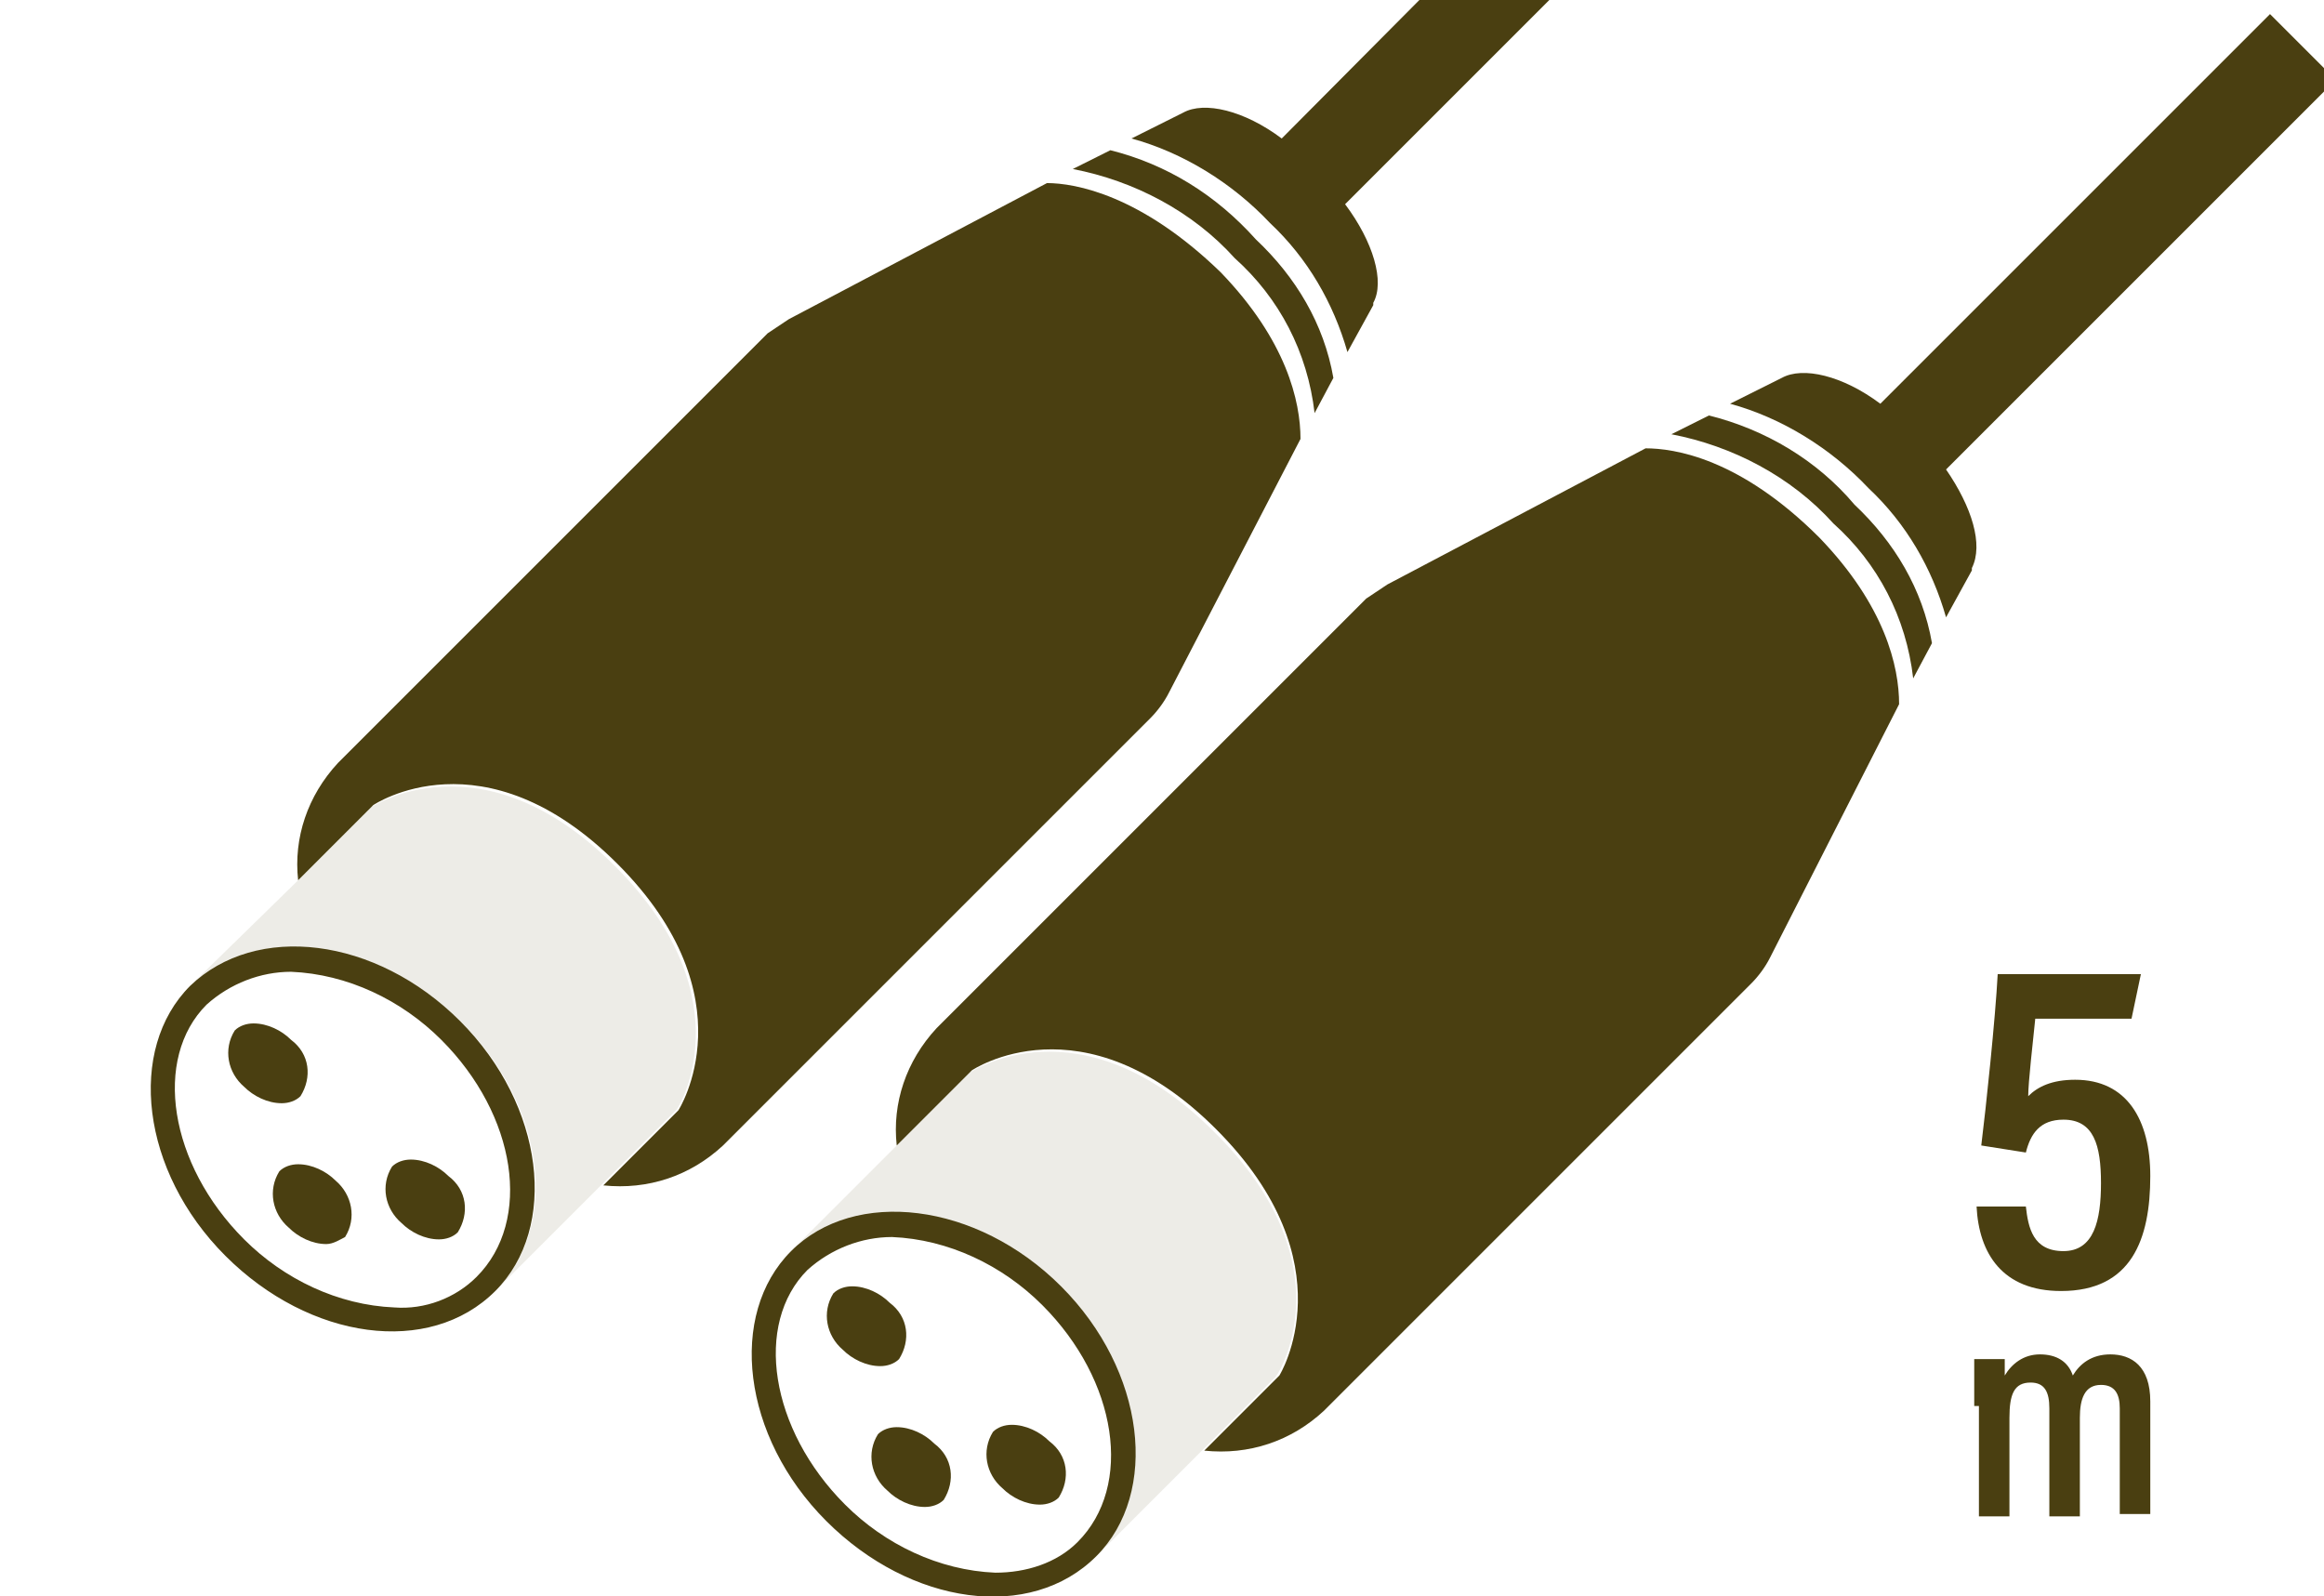 <?xml version="1.0" encoding="utf-8"?>
<!-- Generator: Adobe Illustrator 22.0.0, SVG Export Plug-In . SVG Version: 6.00 Build 0)  -->
<svg version="1.1" id="レイヤー_1" xmlns="http://www.w3.org/2000/svg" xmlns:xlink="http://www.w3.org/1999/xlink" x="0px"
	 y="0px" viewBox="0 0 99 68" style="enable-background:new 0 0 99 68;" xml:space="preserve">
<style type="text/css">
	.st0{enable-background:new    ;}
	.st1{fill:#4A3F11;}
	.st2{opacity:0.1;fill:#4A3F11;enable-background:new    ;}
</style>
<title>icon-xlr-5m-ff</title>
<g id="レイヤー_2_1_">
	<g class="st0">
		<path class="st1" d="M84.1,59.9c0-1.3,0-1.7,0-2h1.3c0,0.2,0,0.5,0,0.7c0.3-0.5,0.8-0.9,1.5-0.9c0.7,0,1.2,0.3,1.4,0.9
			c0.3-0.5,0.8-0.9,1.6-0.9c0.9,0,1.7,0.5,1.7,2v4.8h-1.3V60c0-0.6-0.2-1-0.8-1c-0.7,0-0.9,0.6-0.9,1.4v4.2h-1.3V60
			c0-0.7-0.2-1.1-0.8-1.1c-0.7,0-0.9,0.5-0.9,1.5v4.2h-1.3V59.9z"/>
	</g>
	<g class="st0">
		<path class="st1" d="M90.8,43.4h-4.1c-0.1,1-0.3,2.7-0.3,3.3c0.4-0.4,1-0.7,2-0.7c2.2,0,3.2,1.7,3.2,4.1c0,2.7-0.8,4.9-3.8,4.9
			c-2.5,0-3.5-1.6-3.6-3.6h2.1c0.1,0.9,0.3,1.9,1.6,1.9c1.3,0,1.6-1.3,1.6-2.9c0-1.6-0.3-2.7-1.6-2.7c-1,0-1.4,0.6-1.6,1.4l-1.9-0.3
			c0.2-1.6,0.6-5.4,0.7-7.3h6.1L90.8,43.4z"/>
	</g>
</g>
<g id="レイヤー_4">
	<path class="st1" d="M39.4,64.2c-0.6,0-1.2-0.3-1.6-0.7c-0.7-0.6-0.9-1.6-0.4-2.4l0,0l0,0c0.2-0.2,0.5-0.3,0.8-0.3
		c0.6,0,1.2,0.3,1.6,0.7c0.8,0.6,0.9,1.6,0.4,2.4l0,0C40,64.1,39.7,64.2,39.4,64.2L39.4,64.2z"/>
	<path class="st1" d="M44.3,64.1c-0.6,0-1.2-0.3-1.6-0.7c-0.7-0.6-0.9-1.6-0.4-2.4l0,0l0,0c0.2-0.2,0.5-0.3,0.8-0.3
		c0.6,0,1.2,0.3,1.6,0.7c0.8,0.6,0.9,1.6,0.4,2.4l0,0C44.9,64,44.6,64.1,44.3,64.1L44.3,64.1z"/>
	<path class="st1" d="M37.5,58.2c-0.6,0-1.2-0.3-1.6-0.7c-0.7-0.6-0.9-1.6-0.4-2.4l0,0l0,0c0.2-0.2,0.5-0.3,0.8-0.3
		c0.6,0,1.2,0.3,1.6,0.7c0.8,0.6,0.9,1.6,0.4,2.4l0,0C38.1,58.1,37.8,58.2,37.5,58.2L37.5,58.2z"/>
	<path class="st1" d="M70.1,19.1L70.1,19.1l-11,5.8c-0.3,0.2-0.6,0.4-0.9,0.6L51,32.7l0,0L39.9,43.8h0c-1.3,1.4-1.9,3.2-1.7,5
		l3.2-3.2c0,0,4.7-3.2,10.4,2.5c5.7,5.7,2.7,10.5,2.7,10.5l-3.2,3.2c1.9,0.2,3.7-0.4,5.1-1.7l0,0l0,0l13-13l0,0l5.2-5.2
		c0.3-0.3,0.6-0.7,0.8-1.1L80.9,30l0,0c0-1.6-0.6-4.2-3.4-7.1C74.1,19.5,71.3,19.1,70.1,19.1z"/>
	<path class="st1" d="M72.8,17.7l-1.6,0.8c2.6,0.5,5.1,1.8,6.9,3.8c1.9,1.7,3.1,4,3.4,6.6l0.8-1.5c-0.4-2.3-1.6-4.3-3.3-5.9
		C77.4,19.6,75.2,18.3,72.8,17.7z"/>
	<path class="st1" d="M82.9,20L99.5,3.4l-2.8-2.8L80.1,17.2c-1.6-1.2-3.3-1.6-4.2-1.1v0l-2.2,1.1c2.2,0.6,4.3,1.9,5.9,3.6
		c1.6,1.5,2.7,3.4,3.3,5.5l1.1-2l0,0l0-0.1l0,0C84.5,23.2,84,21.6,82.9,20z"/>
	<path class="st2" d="M51.7,48.2c-5.7-5.7-10.4-2.5-10.4-2.5l-3.2,3.2l-4.5,4.5c2.7-2.7,7.9-2,11.5,1.5s4.3,8.7,1.5,11.5l4.5-4.5
		l3.2-3.2C54.4,58.7,57.5,53.9,51.7,48.2z"/>
	<path class="st1" d="M33.7,53.3L33.7,53.3c-2.7,2.7-2.1,7.9,1.5,11.5c3.6,3.6,8.7,4.3,11.5,1.5l0,0c2.7-2.7,2.1-7.9-1.5-11.5
		S36.4,50.6,33.7,53.3z M42.4,67c-2.4-0.1-4.7-1.2-6.4-2.9c-3.2-3.2-3.9-7.7-1.6-10l0,0c1-0.9,2.3-1.4,3.6-1.4
		c2.4,0.1,4.7,1.2,6.4,2.9c3.2,3.2,3.9,7.7,1.5,10.1l0,0C45,66.6,43.7,67,42.4,67L42.4,67z"/>
	<path class="st1" d="M13.9,53c-0.6,0-1.2-0.3-1.6-0.7c-0.7-0.6-0.9-1.6-0.4-2.4l0,0l0,0c0.2-0.2,0.5-0.3,0.8-0.3
		c0.6,0,1.2,0.3,1.6,0.7c0.7,0.6,0.9,1.6,0.4,2.4l0,0C14.5,52.8,14.2,53,13.9,53L13.9,53z"/>
	<path class="st1" d="M18.7,52.8c-0.6,0-1.2-0.3-1.6-0.7c-0.7-0.6-0.9-1.6-0.4-2.4l0,0l0,0c0.2-0.2,0.5-0.3,0.8-0.3
		c0.6,0,1.2,0.3,1.6,0.7c0.8,0.6,0.9,1.6,0.4,2.4l0,0C19.3,52.7,19,52.8,18.7,52.8L18.7,52.8z"/>
	<path class="st1" d="M12,47c-0.6,0-1.2-0.3-1.6-0.7c-0.7-0.6-0.9-1.6-0.4-2.4l0,0l0,0c0.2-0.2,0.5-0.3,0.8-0.3
		c0.6,0,1.2,0.3,1.6,0.7c0.8,0.6,0.9,1.6,0.4,2.4l0,0C12.6,46.9,12.3,47,12,47L12,47z"/>
	<path class="st1" d="M44.6,7.8L44.6,7.8l-11,5.8c-0.3,0.2-0.6,0.4-0.9,0.6l-7.2,7.2h0L14.4,32.5h0c-1.3,1.4-1.9,3.2-1.7,5l3.2-3.2
		c0,0,4.7-3.2,10.4,2.5c5.7,5.7,2.6,10.5,2.6,10.5l-3.2,3.2c1.9,0.2,3.7-0.4,5.1-1.7l0,0l0,0l13-13l0,0l5.2-5.2
		c0.3-0.3,0.6-0.7,0.8-1.1l5.6-10.8l0,0c0-1.6-0.6-4.2-3.4-7.1C48.6,8.3,45.8,7.8,44.6,7.8z"/>
	<path class="st1" d="M47.3,6.4l-1.6,0.8c2.6,0.5,5.1,1.8,6.9,3.8c1.9,1.7,3.1,4,3.4,6.6l0.8-1.5c-0.4-2.3-1.6-4.3-3.3-5.9
		C51.8,8.3,49.7,7,47.3,6.4z"/>
	<path class="st1" d="M57.3,8.7L73.9-7.9l-2.8-2.8L54.6,5.9c-1.6-1.2-3.3-1.6-4.2-1.1h0l-2.2,1.1c2.2,0.6,4.3,1.9,5.9,3.6
		c1.6,1.5,2.7,3.4,3.3,5.5l1.1-2l0,0l0-0.1l0,0C59,12,58.5,10.3,57.3,8.7z"/>
	<path class="st2" d="M26.2,36.9c-5.7-5.7-10.4-2.5-10.4-2.5l-3.2,3.2L8.1,42c2.7-2.7,7.9-2,11.5,1.5s4.3,8.7,1.5,11.5l4.5-4.5
		l3.2-3.2C28.8,47.4,31.9,42.6,26.2,36.9z"/>
	<path class="st1" d="M8.1,42L8.1,42c-2.7,2.7-2.1,7.9,1.5,11.5s8.7,4.3,11.5,1.5l0,0c2.7-2.7,2.1-7.9-1.5-11.5S10.9,39.3,8.1,42z
		 M16.8,55.7c-2.4-0.1-4.7-1.2-6.4-2.9c-3.2-3.2-3.9-7.7-1.6-10l0,0c1-0.9,2.3-1.4,3.6-1.4c2.4,0.1,4.7,1.2,6.4,2.9
		c3.2,3.2,3.9,7.7,1.5,10.1l0,0C19.4,55.3,18.1,55.8,16.8,55.7L16.8,55.7z"/>
</g>
</svg>
